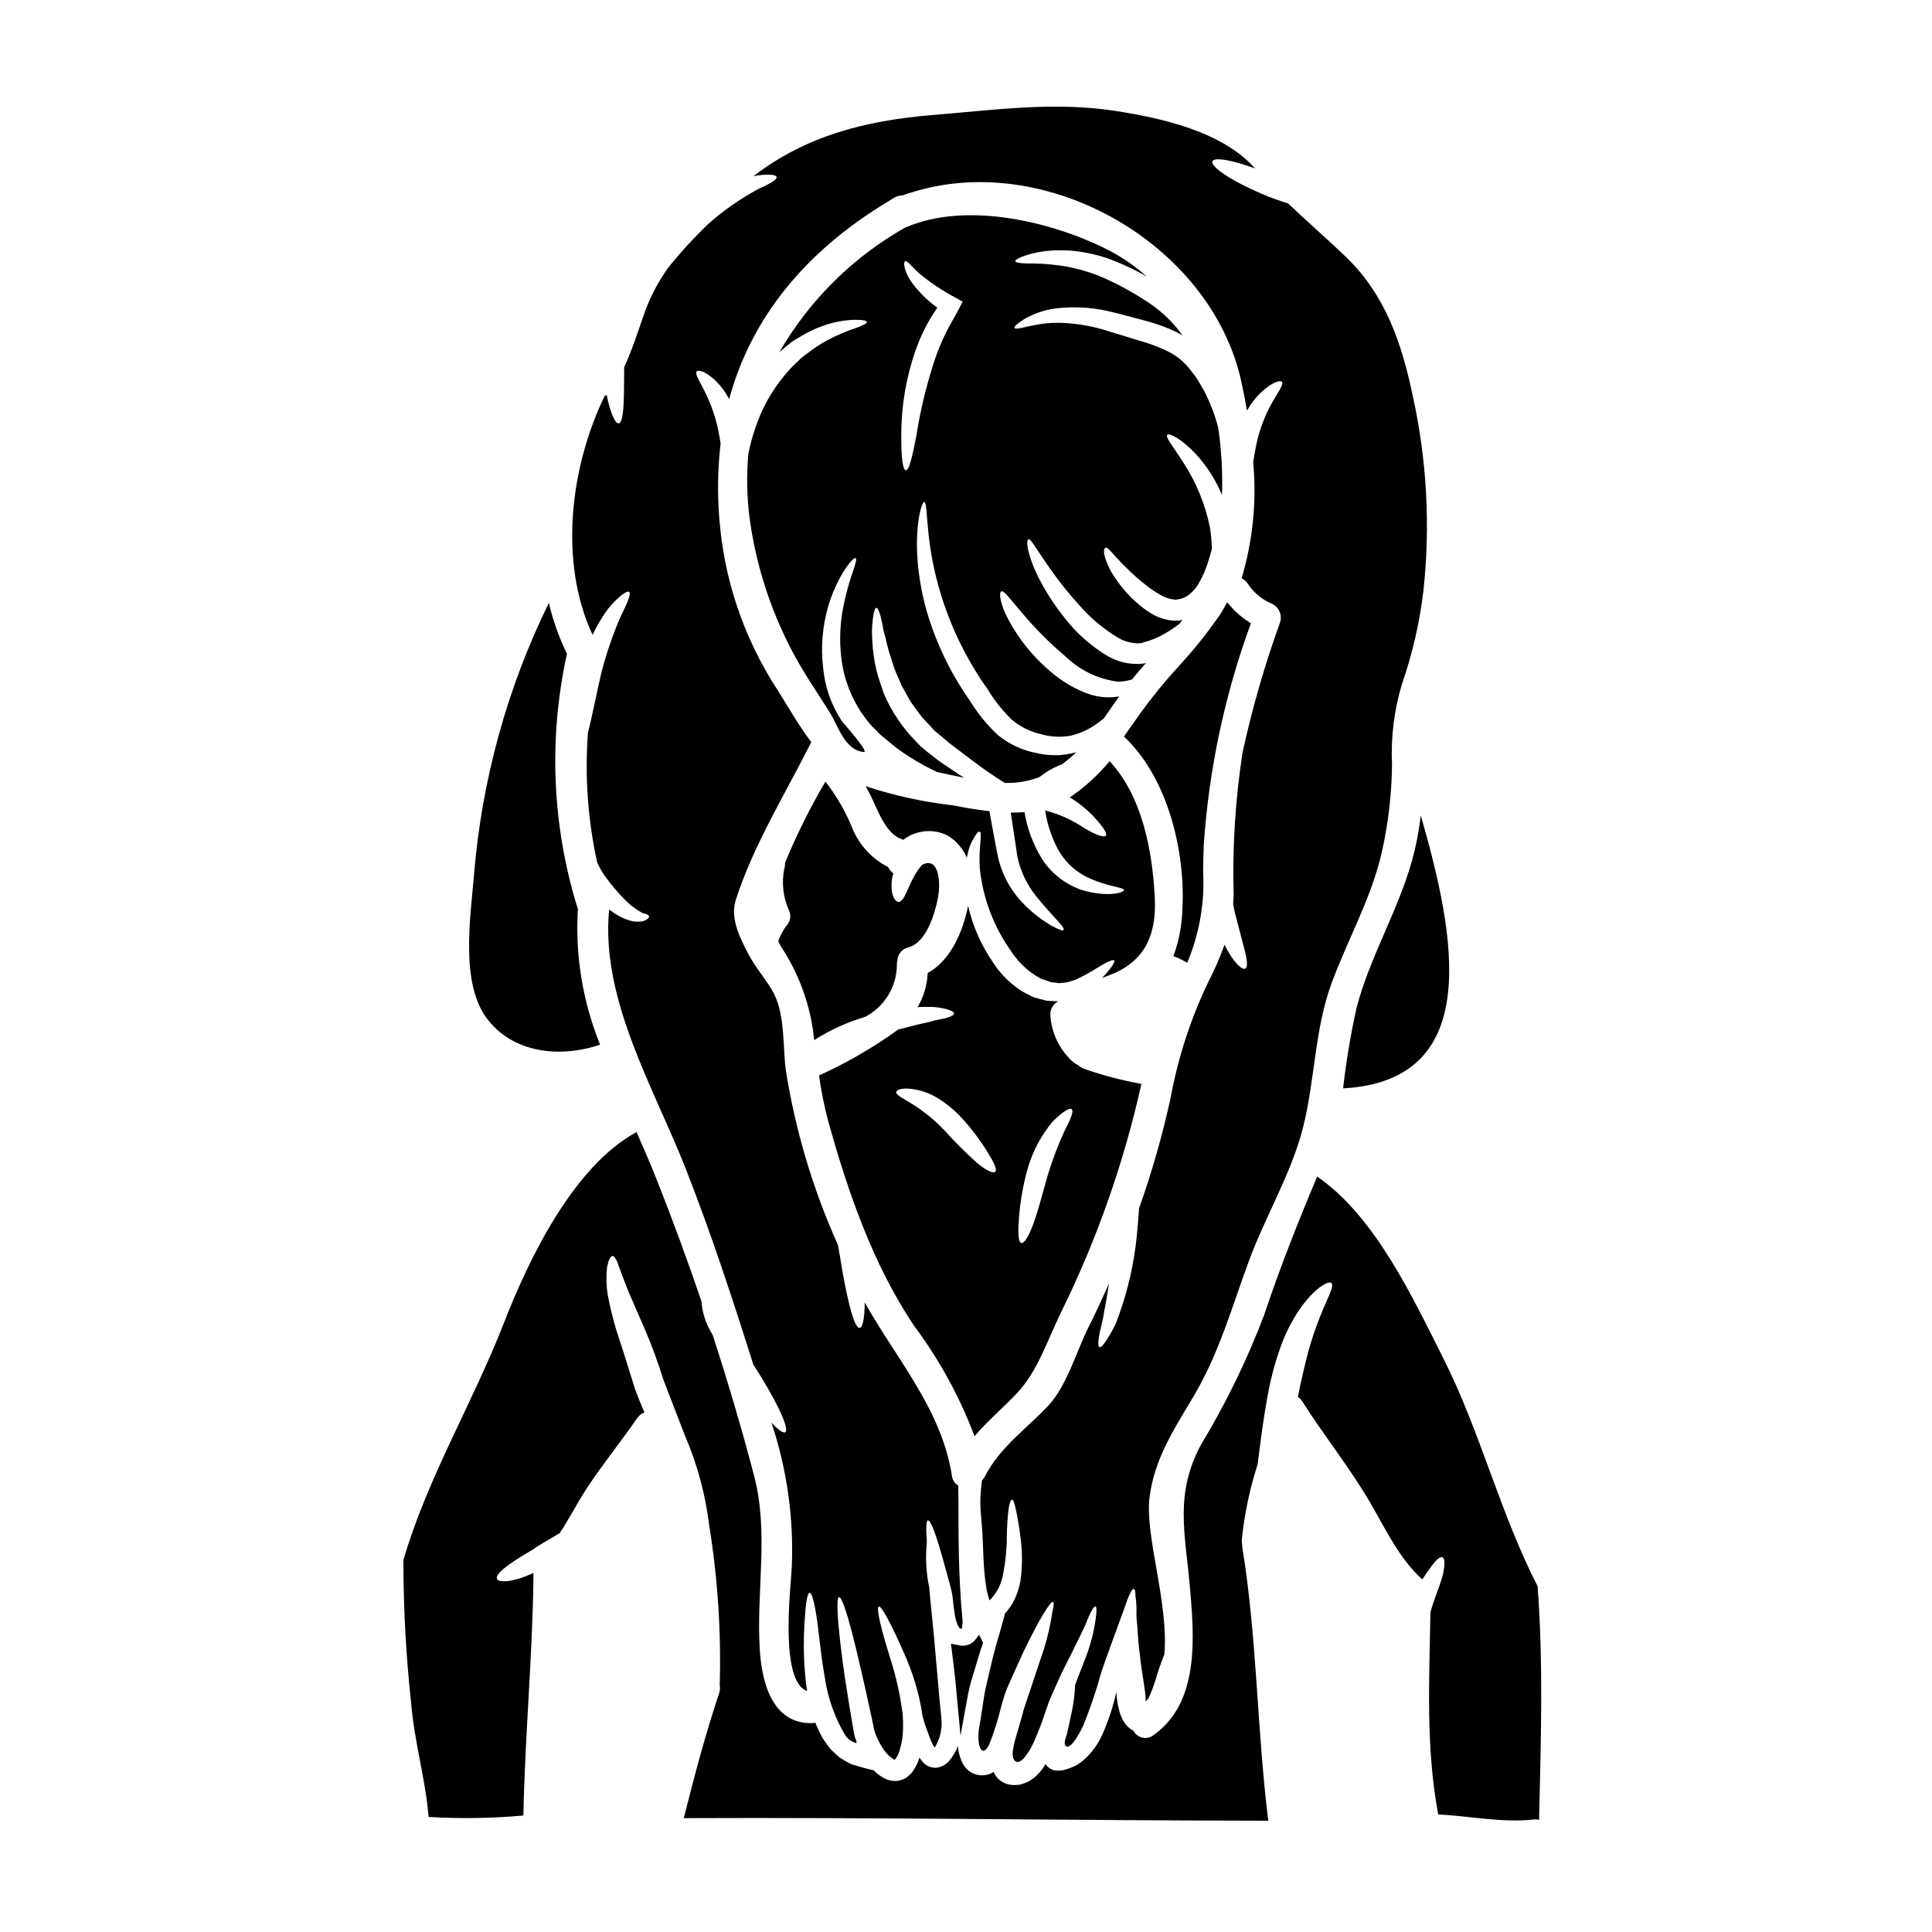 <?xml version="1.0" encoding="UTF-8"?>
<!-- Uploaded to: ICON Repo, www.svgrepo.com, Generator: ICON Repo Mixer Tools -->
<svg fill="#000000" width="800px" height="800px" version="1.1" viewBox="144 144 512 512" xmlns="http://www.w3.org/2000/svg">
 <g>
  <path d="m455.29 396.48-0.332 0.918 0.91 0.34v-0.004c0.617 0.246 1.215 0.539 1.789 0.875l0.957 0.539 0.422-1.004c2.938-7.375 4.234-15.297 3.805-23.223 0.031-2.238 0.059-4.578 0.168-7.086h0.004c1.352-19.793 5.469-39.301 12.23-57.953l0.238-0.715-0.633-0.418h0.004c-1.762-1.125-3.356-2.496-4.727-4.074l-0.914-1.051-0.93 1.652h0.004c-0.277 0.523-0.582 1.031-0.914 1.523-3.336 4.856-7.019 9.457-11.02 13.777-3.613 3.93-6.992 8.07-10.117 12.398-0.715 1.004-1.426 2.012-2.125 3.016l-2.25 3.191 0.598 0.59c11.414 11.18 15.691 30.699 14.887 45.117-0.109 3.945-0.801 7.848-2.055 11.59z"/>
  <path d="m436.06 403.17c0.441-0.164 0.855-0.332 1.301-0.496 9.965-3.481 13.195-10.793 12.672-20.859-0.633-12.23-3.285-26.805-11.98-36.082h-0.004c-3.051 3.688-6.609 6.922-10.57 9.605 0.43 0.223 0.844 0.469 1.238 0.746 1.836 1.227 3.531 2.652 5.055 4.25 2.43 2.625 3.754 4.5 3.285 5.117-0.469 0.617-2.652-0.164-5.742-2.016-3.16-2.133-6.66-3.711-10.352-4.664 0.535 3.516 1.645 6.918 3.285 10.07 1.695 3.211 4.336 5.82 7.562 7.481 5.688 2.789 10.133 2.754 10.078 3.617 0.055 0.496-4.305 2.07-11.539-0.191l-0.004-0.004c-4.289-1.543-7.938-4.492-10.352-8.363-2.262-3.734-3.789-7.863-4.496-12.172-1.18 0.109-2.43 0.137-3.644 0.137 0.633 4.168 1.242 8.145 1.793 11.809 0.824 3.797 2.527 7.352 4.969 10.379 4.254 5.324 7.785 8.266 7.234 8.914-0.246 0.305-1.328-0.109-3.094-1.074-2.547-1.473-4.891-3.266-6.984-5.328-3.332-3.195-5.746-7.231-6.981-11.68-0.336-1.238-0.555-2.566-0.832-3.894-0.219-1.18-0.441-2.402-0.688-3.644-0.332-1.902-0.691-3.891-1.051-5.848-3.449-0.395-6.816-0.996-9.883-1.574-7.801-0.898-15.488-2.59-22.941-5.055 0.441 0.789 0.91 1.629 1.328 2.461 1.879 3.805 3.938 10.188 8.391 11.648 0.094 0.031 0.184 0.066 0.273 0.109 3.375-2.617 7.953-3.059 11.762-1.129 2.262 1.375 4.035 3.418 5.078 5.852 0.109-0.473 0.219-0.941 0.305-1.383 0.234-1.102 0.633-2.16 1.18-3.148 0.859-1.625 1.492-2.457 1.852-2.363 0.938 0.137-0.359 4.418 0.137 10.133 0.883 7.832 3.762 15.305 8.363 21.699l0.469 0.742 0.137 0.164 0.027 0.086 0.25 0.277 1.156 1.379h0.004c0.676 0.734 1.395 1.426 2.152 2.07 0.742 0.625 1.531 1.188 2.363 1.688l1.18 0.691 0.082 0.027 0.027 0.027 0.395 0.137 0.746 0.246c0.496 0.191 0.992 0.359 1.488 0.523v0.004c0.359 0.059 0.719 0.098 1.078 0.109l1.047 0.164c0.395-0.055 0.789-0.109 1.133-0.137h0.004c0.754-0.031 1.504-0.188 2.207-0.469 0.719-0.191 1.414-0.473 2.07-0.828 2.648-1.238 4.773-2.754 6.375-3.613 1.574-0.914 2.566-1.242 2.816-0.969 0.25 0.277-0.281 1.215-1.438 2.621h0.004c-0.555 0.695-1.148 1.363-1.777 2z"/>
  <path d="m370.87 230.91c-2.574 0.84-5.066 1.902-7.453 3.176-1.625 0.859-3.176 1.848-4.637 2.953-0.789 0.609-1.629 1.16-2.434 1.824-0.742 0.746-1.516 1.492-2.316 2.234-3.328 3.465-6.059 7.453-8.09 11.809-1.609 3.613-2.82 7.391-3.613 11.266-0.523 5.734-0.414 11.512 0.332 17.223 1.676 12.262 5.477 24.137 11.23 35.09 2.984 5.711 6.629 10.902 10.02 16.344 2.289 3.668 3.938 9.965 9 10.461 1.598 0.164-5.512-7.758-5.824-8.199h0.004c-2.789-4.211-4.488-9.051-4.945-14.078-0.656-5.465-0.203-11.004 1.328-16.289 1.02-3.508 2.535-6.856 4.5-9.938 1.438-2.07 2.457-3.066 2.789-2.875 0.336 0.191-0.027 1.547-0.859 3.894-1.09 3.199-1.949 6.477-2.566 9.801-0.871 4.836-0.91 9.781-0.109 14.629 1.02 5.793 3.562 11.203 7.371 15.684 0.508 0.578 1.039 1.129 1.602 1.656l0.789 0.828 0.191 0.191h-0.004c0.051 0.031 0.098 0.07 0.141 0.113l0.469 0.395c1.27 1.047 2.539 2.07 3.754 3.09 2.324 1.703 4.758 3.254 7.289 4.641 1.18 0.633 2.363 1.211 3.504 1.762 2.363 0.5 4.75 1.051 7.18 1.52-0.441-0.277-0.887-0.551-1.355-0.855l-2.785-1.879c-0.469-0.332-0.941-0.633-1.438-0.969l-0.688-0.469-0.359-0.246-0.527-0.395c-0.938-0.746-1.879-1.492-2.844-2.234-0.469-0.418-0.941-0.789-1.438-1.18l-1.434-1.492h0.004c-3.57-3.637-6.426-7.906-8.426-12.594-0.688-2.18-1.516-4.223-1.969-6.211h0.004c-0.41-1.832-0.723-3.688-0.938-5.551-0.137-1.711-0.219-3.254-0.246-4.609h-0.004c0.016-1.152 0.098-2.305 0.25-3.453 0.219-1.879 0.551-2.898 0.938-2.898 0.387 0 0.789 0.992 1.242 2.785 0.219 0.887 0.395 1.988 0.66 3.258 0.363 1.238 0.691 2.648 1.051 4.195 0.359 1.547 0.992 3.172 1.52 4.969 0.527 1.793 1.461 3.508 2.207 5.41 0.496 0.887 1.02 1.793 1.547 2.731l0.004 0.008c0.477 0.977 1.059 1.902 1.734 2.754 0.637 0.91 1.301 1.793 1.988 2.731 0.719 0.832 1.52 1.602 2.289 2.457l1.133 1.242c0.441 0.395 0.938 0.789 1.41 1.16 0.938 0.789 1.852 1.574 2.754 2.316 1.852 1.406 3.617 2.731 5.328 4.031l0.004 0.004c2.934 2.273 5.981 4.394 9.133 6.352 3.098 0.105 6.188-0.402 9.086-1.492 0.789-0.578 1.488-1.047 2.125-1.492 1.262-0.777 2.594-1.438 3.977-1.969 1.34-0.969 2.602-2.039 3.781-3.199-0.082 0.027-0.164 0.055-0.281 0.082h0.004c-3.383 0.93-6.949 0.977-10.352 0.137-3.754-0.723-7.266-2.371-10.215-4.801-2.84-2.668-5.309-5.703-7.34-9.027-4.184-5.938-7.543-12.406-9.996-19.242-2.019-5.582-3.309-11.402-3.836-17.316-0.859-10.27 1.102-16.176 1.684-16.137 0.938 0.027 0.441 6.32 2.234 15.598 2.375 12.234 7.34 23.824 14.566 33.984 1.758 2.922 3.883 5.609 6.32 8 2.269 1.961 4.992 3.328 7.922 3.977 2.57 0.73 5.273 0.855 7.898 0.359 2.332-0.559 4.543-1.551 6.512-2.926 0.742-0.523 1.465-1.047 2.125-1.574 1.383-1.934 2.734-3.938 4.113-5.879v-0.004c-2.981 0.523-6.051 0.195-8.859-0.934-3.254-1.277-6.277-3.078-8.945-5.332-4.731-3.91-8.656-8.703-11.566-14.105-2.207-4.141-2.57-7.258-1.824-7.477 0.746-0.219 2.234 1.988 5.117 5.297h0.004c3.586 4.324 7.551 8.324 11.844 11.953 3.785 3.656 8.641 6 13.855 6.691 1.273-0.008 2.539-0.207 3.758-0.582 1.215-1.488 2.457-2.926 3.727-4.359l-0.496 0.109-0.887 0.109c-3.031 0.191-6.055-0.508-8.695-2.016-4.426-2.625-8.312-6.062-11.457-10.133-2.543-3.144-4.762-6.539-6.625-10.133-1.305-2.41-2.316-4.965-3.008-7.617-0.441-1.906-0.332-2.981 0-3.117 0.395-0.137 1.023 0.789 2.043 2.316 1.02 1.531 2.461 3.727 4.328 6.348 2.211 3.082 4.598 6.031 7.148 8.84 2.926 3.367 6.363 6.254 10.188 8.555 1.664 0.992 3.57 1.516 5.508 1.52l0.883-0.082 0.602-0.27c0.453-0.066 0.898-0.188 1.324-0.355 0.941-0.312 1.863-0.691 2.754-1.129 1.867-0.957 3.641-2.086 5.297-3.371 0.277-0.332 0.523-0.66 0.789-1.02-0.066 0.023-0.133 0.043-0.199 0.055l-0.332 0.055-0.164 0.027-0.082 0.027c-0.305 0.055-0.137 0.027-0.246 0.027l-0.992 0.027c-2.219-0.082-4.379-0.738-6.269-1.902-1.516-0.93-2.941-2.004-4.254-3.203-2.125-1.949-3.996-4.156-5.57-6.57-1.125-1.641-1.973-3.449-2.516-5.359-0.395-1.465-0.109-2.18 0.219-2.316 0.746-0.137 2.152 2.07 5.356 5.191h0.004c1.824 1.836 3.769 3.543 5.824 5.117 1.148 0.871 2.356 1.66 3.617 2.363 1.09 0.609 2.297 0.988 3.543 1.105h0.496l0.305-0.082h-0.004c0.402-0.043 0.797-0.129 1.184-0.25 0.191-0.098 0.395-0.184 0.605-0.246 0.246-0.141 0.496-0.309 0.789-0.445h-0.004c1.012-0.711 1.883-1.598 2.566-2.621 1.293-2.086 2.297-4.34 2.984-6.691 0.359-1.105 0.633-2.098 0.883-2.984-0.012-1.906-0.168-3.809-0.469-5.688-1.23-6.203-3.648-12.105-7.121-17.391-2.57-4.086-4.805-6.691-4.195-7.289 0.496-0.469 3.449 0.832 7.312 4.832 3.039 3.25 5.469 7.019 7.18 11.125 0.18-5.551-0.098-11.109-0.832-16.617-0.082-0.523-0.164-1.023-0.246-1.547-0.852-3.137-2.016-6.18-3.477-9.082-0.555-1.051-1.18-2.016-1.766-3.066-0.586-1.051-1.602-2.18-2.406-3.285-1.582-1.934-3.57-3.492-5.824-4.57-2.469-1.172-5.039-2.121-7.676-2.84-2.68-0.832-5.273-1.602-7.731-2.363-4.141-1.355-8.453-2.117-12.809-2.262-1.66-0.031-3.324 0.062-4.969 0.273-1.41 0.277-2.648 0.441-3.727 0.688-2.125 0.578-3.394 0.742-3.543 0.395-0.148-0.352 0.789-1.18 2.648-2.363v0.004c2.863-1.656 6.059-2.656 9.355-2.926 4.824-0.441 9.688-0.035 14.371 1.199 2.676 0.637 5.16 1.383 7.918 2.07 2.984 0.746 5.887 1.793 8.66 3.121 0.551 0.246 1.074 0.578 1.602 0.883-2.488-3.473-5.598-6.461-9.168-8.805-4.023-2.672-8.285-4.977-12.727-6.875-1.918-0.773-3.894-1.406-5.902-1.902-1.758-0.48-3.547-0.824-5.356-1.023-2.656-0.344-5.332-0.5-8.008-0.469-1.969-0.027-3.117-0.246-3.172-0.609s0.965-0.91 2.844-1.543h-0.004c2.769-0.879 5.656-1.324 8.559-1.328 2.023-0.055 4.047 0.082 6.047 0.414 2.297 0.34 4.562 0.887 6.766 1.629 3.68 1.316 7.238 2.961 10.625 4.914-3.199-2.887-6.773-5.328-10.625-7.258-14.715-7.371-37.242-12.699-53.172-5.797-0.055 0.027-0.137 0.027-0.191 0.055h-0.004c-13.852 7.828-25.363 19.219-33.344 32.988 0.938-0.789 1.852-1.516 2.731-2.262 0.883-0.746 1.969-1.266 2.93-1.879 1.762-1.078 3.629-1.977 5.574-2.68 2.769-1.043 5.695-1.621 8.656-1.711 2.043 0 3.199 0.164 3.254 0.551 0.059 0.387-0.941 0.949-2.836 1.609zm14.273-12.754c-1.711-2.812-1.711-4.801-1.27-4.945 0.555-0.219 1.52 1.215 3.562 3.094l-0.004 0.004c3.004 2.523 6.273 4.719 9.746 6.543l1.934 1.105-1.242 2.363c-0.938 1.852-2.125 3.727-3.148 5.769h-0.004c-1.055 2.152-1.984 4.363-2.785 6.621-2.297 6.816-4.008 13.816-5.117 20.926-1.051 5.551-1.934 9.086-2.754 9-0.824-0.082-1.266-3.59-1.211-9.359h-0.004c-0.008-7.66 1.277-15.266 3.809-22.496 0.875-2.488 1.957-4.894 3.231-7.203 0.789-1.438 1.656-2.754 2.512-4.059-2.836-2.008-5.297-4.5-7.266-7.359z"/>
  <path d="m305.14 305.33c2.789-3.312 4.973-4.883 5.578-4.473 0.605 0.414-0.441 2.953-2.316 6.691l-0.004 0.004c-2.062 4.805-3.75 9.762-5.051 14.824-1.406 6.07-2.484 11.758-3.543 15.871v0.082c-0.848 11.461-0.02 22.984 2.453 34.203 0.137 0.277 0.246 0.582 0.395 0.859 0.555 1.102 1.203 2.156 1.934 3.148l1.215 1.629 0.027 0.055 0.164 0.164 0.305 0.359 0.605 0.719v0.004c1.297 1.586 2.715 3.062 4.254 4.414 0.574 0.469 1.172 0.902 1.793 1.301 0.496 0.305 0.941 0.551 1.328 0.789 1.074 0.219 1.707 0.523 1.738 0.91s-0.5 0.832-1.547 1.242c-0.832 0.141-1.68 0.16-2.519 0.062-0.984-0.18-1.938-0.488-2.844-0.91-1.297-0.605-2.519-1.355-3.644-2.234-0.008 0.082-0.023 0.168-0.055 0.246-2.18 23.848 11.98 47.094 20.43 68.711 6.656 16.977 12.316 34.242 17.805 51.621 5.934 9.168 9.719 17.09 8.473 17.918-0.523 0.359-1.848-0.605-3.668-2.512 4.129 12.371 5.953 25.398 5.379 38.426-0.277 5.297-3.281 30.23 4.086 32.668-0.137-0.855-0.277-1.684-0.359-2.512v0.004c-0.457-4.09-0.621-8.203-0.496-12.312 0.277-6.93 0.742-11.129 1.492-11.211 0.746-0.082 1.711 4.223 2.457 11.043 0.395 3.367 0.855 7.394 1.629 11.73 0.688 4.519 2.117 8.895 4.223 12.949 1.102 1.879 1.352 3.227 4.113 4.168v-0.527c-0.043-0.203-0.117-0.398-0.219-0.582l-0.191-0.551-0.082-0.277-0.082-0.332-0.031-0.164c-0.137-0.746-0.246-1.52-0.395-2.262-0.246-1.52-0.496-2.984-0.742-4.422-0.941-5.742-1.766-10.957-2.262-15.293-1.078-8.727-1.355-14.188-0.609-14.328 0.742-0.137 2.434 5.051 4.477 13.578 1.02 4.281 2.207 9.305 3.422 14.957 0.309 1.406 0.609 2.844 0.941 4.305l-0.008 0.008c0.031 0.23 0.078 0.461 0.137 0.688 0.082 0.359 0.137 0.719 0.219 1.078 0.027 0.164 0.055 0.305 0.082 0.469l0.027 0.082 0.082 0.277 0.191 0.555h0.004c0.094 0.32 0.215 0.637 0.363 0.938 0.52 1.266 1.18 2.469 1.969 3.59 0.668 0.969 1.52 1.793 2.512 2.43 0.191 0.137 0.246 0.082 0.332 0.137 0.082 0.055 0.055-0.055 0.082-0.082s0.219-0.191 0.332-0.414c0.309-0.465 0.559-0.965 0.742-1.492 0.164-0.633 0.418-1.383 0.527-1.879 0.137-0.742 0.359-1.602 0.395-2.234s0.137-1.242 0.137-1.934c0.035-1.363-0.004-2.727-0.109-4.086-0.625-4.918-1.699-9.766-3.203-14.492-2.594-8.266-3.894-13.723-3.09-13.969 0.688-0.191 3.227 4.527 6.789 12.641v0.004c2.172 4.856 3.723 9.965 4.609 15.211 0.055 0.332 0.055 0.66 0.113 0.992 0.133 0.523 0.305 1.051 0.469 1.629 0.219 0.828 0.605 1.766 0.938 2.731 0.332 0.965 0.719 2.016 1.078 2.789v0.004c0.203 0.488 0.469 0.953 0.789 1.379 1.082-1.73 1.707-3.703 1.82-5.742 0.109-1.988-0.414-5.055-0.605-7.812-0.5-5.66-0.969-11.043-1.41-15.93-0.441-4.883-0.969-9.195-1.242-12.895v0.004c-0.844-3.965-1.059-8.035-0.633-12.066-0.277-3.586-0.219-5.711 0.305-5.766 0.789-0.082 2.316 4.359 4.328 11.617 0.5 1.824 1.051 3.809 1.629 5.965 0.324 1.203 0.547 2.434 0.664 3.672 0.105 1.18 0.246 2.363 0.441 3.481 0.129 1.023 0.395 2.023 0.785 2.981 0.133 0.305 0.32 0.586 0.551 0.828l0.027 0.027c0-0.027-0.246-0.027-0.055 0.027l0.109 0.027 0.395 0.082h0.082v0.004c0.211-1.012 0.25-2.047 0.113-3.066-1.051-11.48-0.996-22.141-0.996-29.48-0.027-2.016-0.055-3.809-0.055-5.383v-0.004c-0.953-0.551-1.578-1.527-1.688-2.621-2.703-17.477-14.629-30.836-23.105-45.91-0.027 4.059-0.523 6.652-1.328 6.734-1.574 0.219-3.613-8.723-5.324-19.461-0.137-0.859-0.305-1.684-0.445-2.512l0.004 0.004c-6.637-14.758-11.281-30.328-13.816-46.309-0.887-6.793-0.082-15.379-3.754-21.395-1.969-3.231-4.586-6.297-6.32-9.664-2.102-4.086-4.723-9.246-3.203-14.023 4.582-14.41 13.223-28.297 20.016-41.875-3.34-4.449-6.184-9.414-8.777-13.582l-0.004-0.004c-6.629-10.09-11.312-21.34-13.801-33.156-2.199-10.668-2.688-21.617-1.438-32.434-0.164-1.102-0.395-2.234-0.605-3.394-0.777-3.727-2.047-7.328-3.785-10.715-1.27-2.512-2.539-4.418-1.934-4.969 0.523-0.469 2.457 0.027 5.078 2.566v0.004c1.41 1.398 2.594 3.012 3.508 4.777 5.769-21.285 19.934-38.965 41.852-52.203 0.043-0.035 0.09-0.062 0.137-0.082 0.578-0.359 1.133-0.719 1.738-1.078h0.004c0.648-0.391 1.395-0.59 2.152-0.582 36.355-13.227 81.629 12.117 89.828 49.219 0.555 2.484 1.051 5.117 1.52 7.785v0.004c0.996-1.801 2.262-3.441 3.754-4.859 2.898-2.68 4.941-3.258 5.469-2.789 0.633 0.555-0.859 2.57-2.406 5.246-2.082 3.613-3.562 7.539-4.391 11.625-0.305 1.516-0.551 2.981-0.789 4.445l0.004-0.004c0.965 10.352-0.078 20.793-3.066 30.754 0.641 0.332 1.191 0.816 1.602 1.406 1.625 2.481 3.977 4.398 6.734 5.492 1.625 0.941 2.406 2.859 1.906 4.668-4.102 11.309-7.438 22.883-9.996 34.637-1.926 12.527-2.715 25.207-2.359 37.875-0.027 0.789-0.082 1.516-0.137 2.262 0.137 0.66 0.277 1.324 0.395 2.016 1.023 3.938 1.969 7.539 2.652 10.16 0.688 2.731 0.883 4.609 0.164 4.941-0.715 0.332-2.098-0.855-3.754-3.254-0.641-0.988-1.223-2.012-1.742-3.066-1.25 3.481-2.734 6.875-4.441 10.156-4.602 9.668-7.91 19.895-9.84 30.422-2.172 9.93-4.965 19.715-8.367 29.293-0.137 2.363-0.359 4.828-0.605 7.367-0.738 7.379-2.406 14.633-4.969 21.59-0.398 1.215-0.926 2.379-1.574 3.481-0.523 0.965-1.02 1.793-1.461 2.457-0.859 1.355-1.52 2.016-1.879 1.879-0.359-0.137-0.395-1.078-0.137-2.648v-0.004c0.141-0.949 0.332-1.891 0.578-2.816 0.328-1.199 0.578-2.418 0.742-3.644 0.441-2.207 0.914-4.856 1.355-7.781-1.766 3.938-3.59 7.918-5.578 11.867-3.148 6.379-5.633 15.324-10.602 20.598-5.984 6.328-12.676 10.824-16.801 18.801-0.195 0.352-0.438 0.676-0.719 0.965-0.164 1.492-0.332 3.039-0.395 4.668-0.035 1.066-0.016 2.133 0.055 3.199 0.082 1.18 0.191 2.363 0.305 3.617 0.469 5.191 0.277 10.711 1.078 16.066 0.18 1.438 0.512 2.856 0.992 4.223 1.883-1.895 3.137-4.324 3.59-6.953 0.652-3.328 0.984-6.715 0.992-10.105 0.027-2.367 0.176-4.731 0.441-7.086 0.246-1.684 0.605-2.539 0.938-2.566 0.332-0.027 0.637 0.91 0.996 2.539s0.789 3.938 1.18 6.957v0.004c0.539 3.684 0.598 7.422 0.168 11.121-0.293 2.414-1.051 4.75-2.238 6.875-0.555 0.953-1.215 1.844-1.965 2.652-0.332 1.156-0.66 2.363-0.992 3.617-0.578 2.234-1.383 4.637-2.043 7.258-0.66 2.621-1.27 5.41-1.969 8.363-0.695 2.953-0.996 6.074-1.547 9.277-0.137 0.789-0.277 1.629-0.414 2.43-0.055 0.469-0.055 0.746-0.082 1.105v1.102c0.055 3.094 1.492 4.832 3.008 1.18 1.133-2.859 2.062-5.793 2.789-8.781 0.395-1.488 0.789-2.926 1.324-4.5 0.609-1.656 1.16-2.703 1.711-4.031 1.133-2.512 2.184-4.828 3.148-6.953 4.086-8.445 7.121-13.418 7.812-13.141 0.246 0.137 0.191 0.996-0.168 2.488-0.668 4.527-1.797 8.973-3.367 13.273-0.719 2.125-1.492 4.473-2.316 6.988-0.828 2.516-1.824 5.117-2.516 7.945-0.414 1.383-0.828 2.816-1.238 4.281-0.191 0.688-0.469 1.543-0.609 2.125-0.164 0.789-0.332 1.543-0.441 2.262-0.469 2.844 1.242 4.418 3.312 1.574v0.004c0.871-1.156 1.613-2.406 2.207-3.727 1.219-2.738 2.289-5.539 3.207-8.391 0.246-0.719 0.496-1.438 0.742-2.129 0.305-0.789 0.605-1.488 0.883-2.098 0.555-1.266 1.105-2.539 1.656-3.75 1.051-2.406 2.262-4.641 3.285-6.691 1.934-4.004 3.617-7.148 4.473-9.465 0.969-2.293 1.711-3.562 2.098-3.481 0.387 0.082 0.359 1.492-0.027 4.059v-0.004c-0.578 3.586-1.559 7.094-2.926 10.461-0.719 1.969-1.602 4.031-2.434 6.348l0.004 0.004c-0.094 2.379-0.387 4.75-0.883 7.082-0.395 1.738-0.789 3.644-1.215 5.656-0.191 0.832-1.352 3.231-0.055 3.543 1.438 0.359 3.894-4.664 4.328-5.606 1.852-4.547 3.43-9.199 4.723-13.938 1.465-4.422 3.008-8.395 4.168-11.652 0.578-1.656 1.133-3.148 1.629-4.445s0.828-2.434 1.18-3.34c0.719-1.852 1.301-2.871 1.656-2.785 0.359 0.082 0.469 0.715 0.469 1.969h0.004c0.062 0.328 0.109 0.66 0.137 0.992 0.082 0.688 0.113 1.574 0.141 2.539-0.055 1.105-0.02 2.215 0.109 3.312 0.246 2.363 0.246 5.051 0.742 8.266 0.191 1.574 0.305 3.203 0.633 4.941 0.137 0.859 0.277 1.738 0.395 2.625l0.191 1.324c0.086 0.473 0.141 0.859 0.223 1.574 0.082 0.715 0.082 1.492 0.137 2.234 0.246-0.277 0.523-0.551 0.742-0.828h0.008c0.758-1.66 1.402-3.371 1.934-5.117 0.637-2.199 1.391-4.367 2.262-6.484 1.18-13.555-5.188-31.441-3.938-41.57 1.25-10.133 6.402-17.973 11.566-26.645 6.953-11.648 10.27-23.957 14.957-36.551 4.309-11.562 11.238-23.078 14.219-35.113 3.121-12.531 3.012-25.785 7.512-38.016 4.25-11.539 10.602-22.691 13.309-34.727 1.715-7.613 2.621-15.387 2.703-23.191-0.34-7.199 0.547-14.406 2.621-21.309 2.797-8.051 4.711-16.379 5.707-24.844 1.863-17.238 0.902-34.668-2.84-51.598-2.902-13.832-7.207-26.668-17.613-36.688-5.051-4.883-10.352-9.445-15.406-14.273-2.43-0.738-4.816-1.613-7.148-2.621-7.758-3.312-13.527-7.125-12.922-8.562 0.5-1.156 5.273-0.305 11.293 1.906-8.66-9.84-25.035-13.414-37.156-15.266-16.344-2.484-31.883-0.219-48.199 1.102-18.523 1.52-33.875 5.742-47.566 16.203 3.672-0.66 5.934-0.414 6.129 0.191 0.109 0.395-0.395 0.914-1.434 1.52-0.523 0.305-1.16 0.637-1.906 0.996v0.008c-0.855 0.355-1.688 0.77-2.488 1.238-4.383 2.453-8.492 5.371-12.258 8.699-3.812 3.648-7.383 7.551-10.68 11.676-2.535 3.547-4.586 7.422-6.102 11.512-1.766 5.082-3.34 10.02-5.512 14.77-0.055 3.59-0.027 6.848-0.137 9.414-0.164 3.285-0.551 5.441-1.324 5.512-0.77 0.07-1.738-1.824-2.625-5.082-0.191-0.742-0.359-1.574-0.551-2.457-0.188 0.109-0.379 0.211-0.578 0.301-9.086 18.852-12.176 43.867-3.176 63.27v0.004c1.152-2.43 2.527-4.746 4.113-6.918z"/>
  <path d="m352.11 389.77c-0.766 1.117-1.395 2.324-1.875 3.59 0.336 0.816 0.762 1.594 1.27 2.316 4.602 7.227 7.434 15.438 8.266 23.965 4.207-2.688 8.77-4.769 13.555-6.184 2.492-1.324 4.586-3.293 6.059-5.703 1.469-2.41 2.266-5.168 2.305-7.992-0.023-0.371 0.016-0.746 0.109-1.105 0.035-1.727 1.246-3.207 2.93-3.59 4.664-1.238 6.871-8.531 7.754-12.672 0.969-4.5 0.336-11.652-4.168-9.164v0.004c-0.559 0.641-1.066 1.32-1.516 2.043-2.207 3.543-3.039 7.59-4.613 7.758-0.742-0.031-1.574-0.941-1.852-3.039h0.004c-0.184-1.531-0.051-3.078 0.391-4.555-0.574-0.438-1.039-1.008-1.352-1.656-4.066-2.07-7.312-5.453-9.211-9.602-1.828-4.688-4.328-9.086-7.422-13.055-4.074 6.926-7.656 14.129-10.715 21.559 0.039 0.539-0.027 1.086-0.195 1.602-0.758 3.805-0.273 7.754 1.383 11.266 0.504 1.359 0.145 2.894-0.91 3.891-0.082 0.117-0.113 0.23-0.195 0.324z"/>
  <path d="m518.22 372c-3.781 13.5-11.238 25.676-14.746 39.172h0.004c-1.547 7.019-2.731 14.113-3.543 21.254 37.43-2.043 29.758-40.496 20.594-72.301-0.473 4.012-1.246 7.981-2.309 11.875z"/>
  <path d="m398.58 580.1-2.562-0.496 0.176 1.387c0.484 3.781 0.984 7.871 1.352 12.164 0.105 1.242 0.219 2.465 0.332 3.652l0.672 7.16 1.395-7.742c0.395-2.238 0.789-4.356 1.316-6.316 0.914-2.984 1.77-5.856 2.57-8.539 0.094-0.324 0.211-0.633 0.336-0.949l0.367-1.023-1.062-2.16-0.973 1.262h-0.008c-0.395 0.535-0.922 0.957-1.527 1.234-0.512 0.219-1.062 0.352-1.621 0.391-0.254 0.016-0.508 0.008-0.762-0.023z"/>
  <path d="m303.03 420.84c-4.57-11.27-6.586-23.414-5.906-35.555 0.008-0.086 0.023-0.168 0.059-0.246-6.883-21.949-7.894-45.316-2.926-67.777-2.106-4.301-3.719-8.832-4.805-13.5-11.031 22.52-17.754 46.898-19.82 71.887-0.887 10.93-3.699 28.461 3.199 37.988 6.902 9.523 19.656 10.82 30.199 7.203z"/>
  <path d="m386.22 495.32c6.695 8.961 12.098 18.824 16.039 29.293 3.398-4.031 7.316-7.234 11.32-11.484 5.469-5.797 8.117-14.273 11.594-21.312v-0.004c9.492-19.266 16.645-39.602 21.312-60.566-5.168-0.934-10.254-2.269-15.211-4.004-0.586-0.215-1.125-0.555-1.574-0.992-0.465-0.199-0.902-0.465-1.297-0.785-3.621-3.219-5.801-7.758-6.047-12.594-0.039-1.496 0.789-2.875 2.125-3.543-0.496 0-0.965 0-1.461-0.031-0.637-0.055-1.383-0.055-1.969-0.164l-1.492-0.395-1.184-0.328-0.191-0.055h-0.055l-0.277-0.109-0.027-0.027-0.109-0.027c-0.551-0.305-1.133-0.578-1.711-0.859l0.004-0.004c-1.145-0.59-2.227-1.289-3.231-2.098-1.043-0.844-2.031-1.758-2.953-2.734l-1.18-1.355-0.277-0.359-0.219-0.246-0.055-0.109-0.137-0.191-0.523-0.789-0.004 0.004c-3.262-4.637-5.594-9.859-6.875-15.379-1.406 7.012-4.723 14.52-10.711 17.805-0.133 3.184-1.055 6.285-2.676 9.027 1.008-0.086 2.023-0.105 3.035-0.055 1.645-0.031 3.281 0.195 4.859 0.664 1.129 0.305 1.738 0.688 1.766 1.047 0.027 0.359-0.637 0.789-1.766 1.133-1.129 0.348-2.816 0.523-4.668 1.102-2.262 0.469-5.16 1.215-8.363 2.043-6.57 4.75-13.598 8.828-20.98 12.176 0.555 3.988 1.344 7.945 2.363 11.844 5.207 18.797 11.887 38.18 22.805 54.465zm27.773-27.855c0.289-4.582 1.059-9.125 2.289-13.551 1.297-4.625 3.555-8.926 6.625-12.617 2.598-2.648 4.559-3.836 5.117-3.336s-0.277 2.621-1.824 5.547v-0.004c-1.797 3.887-3.32 7.894-4.555 11.996-1.383 4.887-2.566 9.523-3.809 12.867-1.242 3.34-2.43 5.215-3.176 5.051-0.75-0.168-0.934-2.445-0.656-5.953zm-26.859-34.637c1.961 0.461 3.836 1.234 5.547 2.293 2.051 1.289 3.941 2.82 5.629 4.555 2.84 3.012 5.356 6.309 7.512 9.84 1.629 2.625 2.484 4.449 1.934 5-0.551 0.551-2.43-0.332-4.914-2.402-2.988-2.695-5.836-5.543-8.531-8.531-2.574-2.719-5.484-5.094-8.66-7.066-2.289-1.465-4.359-2.363-4.141-3.148 0.223-0.695 2.102-1.316 5.637-0.52z"/>
  <path d="m551.48 564.36c-9.965-19.406-15.125-40.773-24.898-60.223-8.172-16.176-18.055-37.68-33.516-48.336-5.117 12.117-9.91 24.266-14.078 36.742v0.004c-4.508 11.875-10.078 23.32-16.648 34.191-7.121 13.109-4.25 23.656-3.039 37.43 1.18 13.383 2.754 30.945-9.633 39.672h0.004c-0.832 0.652-1.914 0.891-2.941 0.656-1.027-0.238-1.895-0.926-2.359-1.871l-0.359-0.164-0.246-0.137c-0.137-0.109-0.332-0.246-0.496-0.395l-0.004-0.004c-0.598-0.48-1.105-1.07-1.492-1.738-0.492-0.848-0.871-1.758-1.133-2.703-0.402-1.52-0.664-3.074-0.785-4.641v-0.551c-0.848 3.91-2.098 7.723-3.727 11.375-1.238 2.812-3.129 5.293-5.512 7.231l-1.156 0.789c-0.395 0.219-0.578 0.277-0.887 0.441l-0.441 0.191c-0.199 0.105-0.414 0.188-0.633 0.246-0.352 0.145-0.711 0.266-1.078 0.359-1.047 0.367-2.176 0.426-3.258 0.164-0.875-0.266-1.621-0.844-2.098-1.625-0.258 0.465-0.547 0.914-0.855 1.352-0.645 0.867-1.387 1.656-2.211 2.359-0.469 0.336-0.992 0.691-1.52 0.996h0.004c-0.719 0.336-1.469 0.602-2.238 0.789l-0.633 0.055-0.332 0.027h-0.246c-0.129 0.02-0.262 0.031-0.395 0.027-0.734-0.035-1.457-0.176-2.152-0.414-1.426-0.551-2.57-1.656-3.172-3.062-0.379 0.246-0.789 0.441-1.219 0.578-2.723 0.93-5.715-0.312-6.981-2.898-0.727-1.426-1.148-2.988-1.242-4.582-0.539 1.383-1.285 2.676-2.211 3.836-0.719 0.859-1.676 1.488-2.754 1.797-0.703 0.207-1.449 0.207-2.152 0-0.617-0.16-1.191-0.453-1.688-0.855-0.359-0.324-0.684-0.688-0.965-1.078-0.168-0.195-0.316-0.41-0.441-0.633-0.055 0.137-0.082 0.305-0.137 0.469h-0.004c-0.332 0.992-0.797 1.941-1.379 2.812-0.324 0.559-0.742 1.055-1.242 1.465-0.273 0.242-0.559 0.473-0.855 0.688-0.359 0.164-0.742 0.363-1.129 0.5-0.793 0.262-1.629 0.344-2.457 0.25-0.715-0.098-1.406-0.316-2.047-0.641-1.082-0.559-2.059-1.297-2.898-2.18 0 0.082-2.731-0.66-2.731-0.66-1.051-0.277-2.098-0.578-3.176-0.938-1.023-0.504-2.019-1.066-2.981-1.684-0.887-0.719-1.711-1.52-2.543-2.316-0.66-0.887-1.352-1.793-1.988-2.734v-0.004c-0.781-1.363-1.453-2.785-2.016-4.25-0.27 0.066-0.547 0.102-0.824 0.109-10.629 0.277-13.383-10.82-13.914-19.543-0.965-15.57 2.512-30.922-1.547-46.184-3.254-12.453-6.953-24.875-10.957-37.215-1.719-2.668-2.734-5.727-2.957-8.887-3.75-10.988-7.754-21.891-12.008-32.602-1.598-4.031-3.367-8.09-5.188-12.203-16.812 9.137-28.625 33.812-35.141 50.574-8.266 21.227-20.289 41.047-26.672 62.941 0 0.109 0.027 0.219 0.027 0.332v-0.004c0.016 12.57 0.707 25.133 2.07 37.629 0.832 10.16 3.781 19.902 4.613 30.031 8.371 0.496 16.766 0.367 25.117-0.379 0.414-21.418 2.484-42.762 2.676-64.18v-0.113c-5.078 2.406-9.109 2.707-9.66 1.602-0.719-1.461 4.086-4.637 9.383-7.731 2.57-1.789 5.117-3.09 6.93-4.25h0.004c0.074-0.047 0.16-0.086 0.246-0.109 2.566-3.836 4.664-8.004 7.176-11.871 4.199-6.402 9.055-12.34 13.383-18.633 0.477-0.695 1.148-1.234 1.934-1.547-0.828-1.906-1.656-3.938-2.484-6.184-1.547-4.828-2.754-8.996-4.113-13.027v-0.004c-1.254-3.66-2.25-7.406-2.984-11.207-0.52-2.691-0.625-5.449-0.301-8.172 0.395-1.824 0.887-2.812 1.41-2.844 0.523-0.027 1.129 0.938 1.684 2.703 0.633 1.793 1.434 3.836 2.594 6.793 1.27 2.898 2.754 6.32 4.418 10.16h-0.004c1.836 4.305 3.445 8.699 4.828 13.168 1.711 4.473 3.371 8.727 4.859 12.594 0.332 0.832 0.633 1.629 0.938 2.434h0.004c3.164 7.379 5.273 15.164 6.266 23.133 2.301 14.129 3.254 28.449 2.844 42.762 0.137 0.719 0.078 1.461-0.164 2.152-3.644 10.879-6.57 21.945-9.359 33.062 51.625-0.223 102.94 0.633 154.9 0.688-3.012-24.074-2.957-48.414-6.875-72.383-0.027-0.305-0.055-0.605-0.055-0.91h-0.004c-0.086-0.406-0.113-0.828-0.082-1.242 0.699-6.773 2.106-13.453 4.195-19.934 0.691-5.324 1.465-12.148 2.957-19.766 0.832-4.242 2.016-8.406 3.543-12.449 1.297-3.387 3.016-6.594 5.117-9.551 3.863-5.219 7.125-6.848 7.894-6.269 0.969 0.691-1.074 4.113-3.008 9v0.004c-1.191 2.984-2.219 6.035-3.066 9.133-0.938 3.543-1.852 7.453-2.703 11.707-0.031 0.109-0.051 0.219-0.055 0.332 0.453 0.336 0.844 0.746 1.156 1.215 5.715 8.996 12.449 17.395 17.863 26.582 4.168 7.152 7.731 14.957 13.941 20.594 0.605-0.992 1.18-1.793 1.738-2.566 1.574-2.289 2.871-3.617 3.59-3.312 0.719 0.305 0.715 2.125 0.055 4.859-0.746 2.812-2.32 6.297-3.231 9.746-0.305 17.973-1.266 35.883 2.07 53.555 8.445 0.395 16.754 2.262 25.262 1.328v-0.004c0.488-0.047 0.984-0.012 1.461 0.113 0.469-20.691 1.156-41.305-0.391-61.938z"/>
 </g>
</svg>